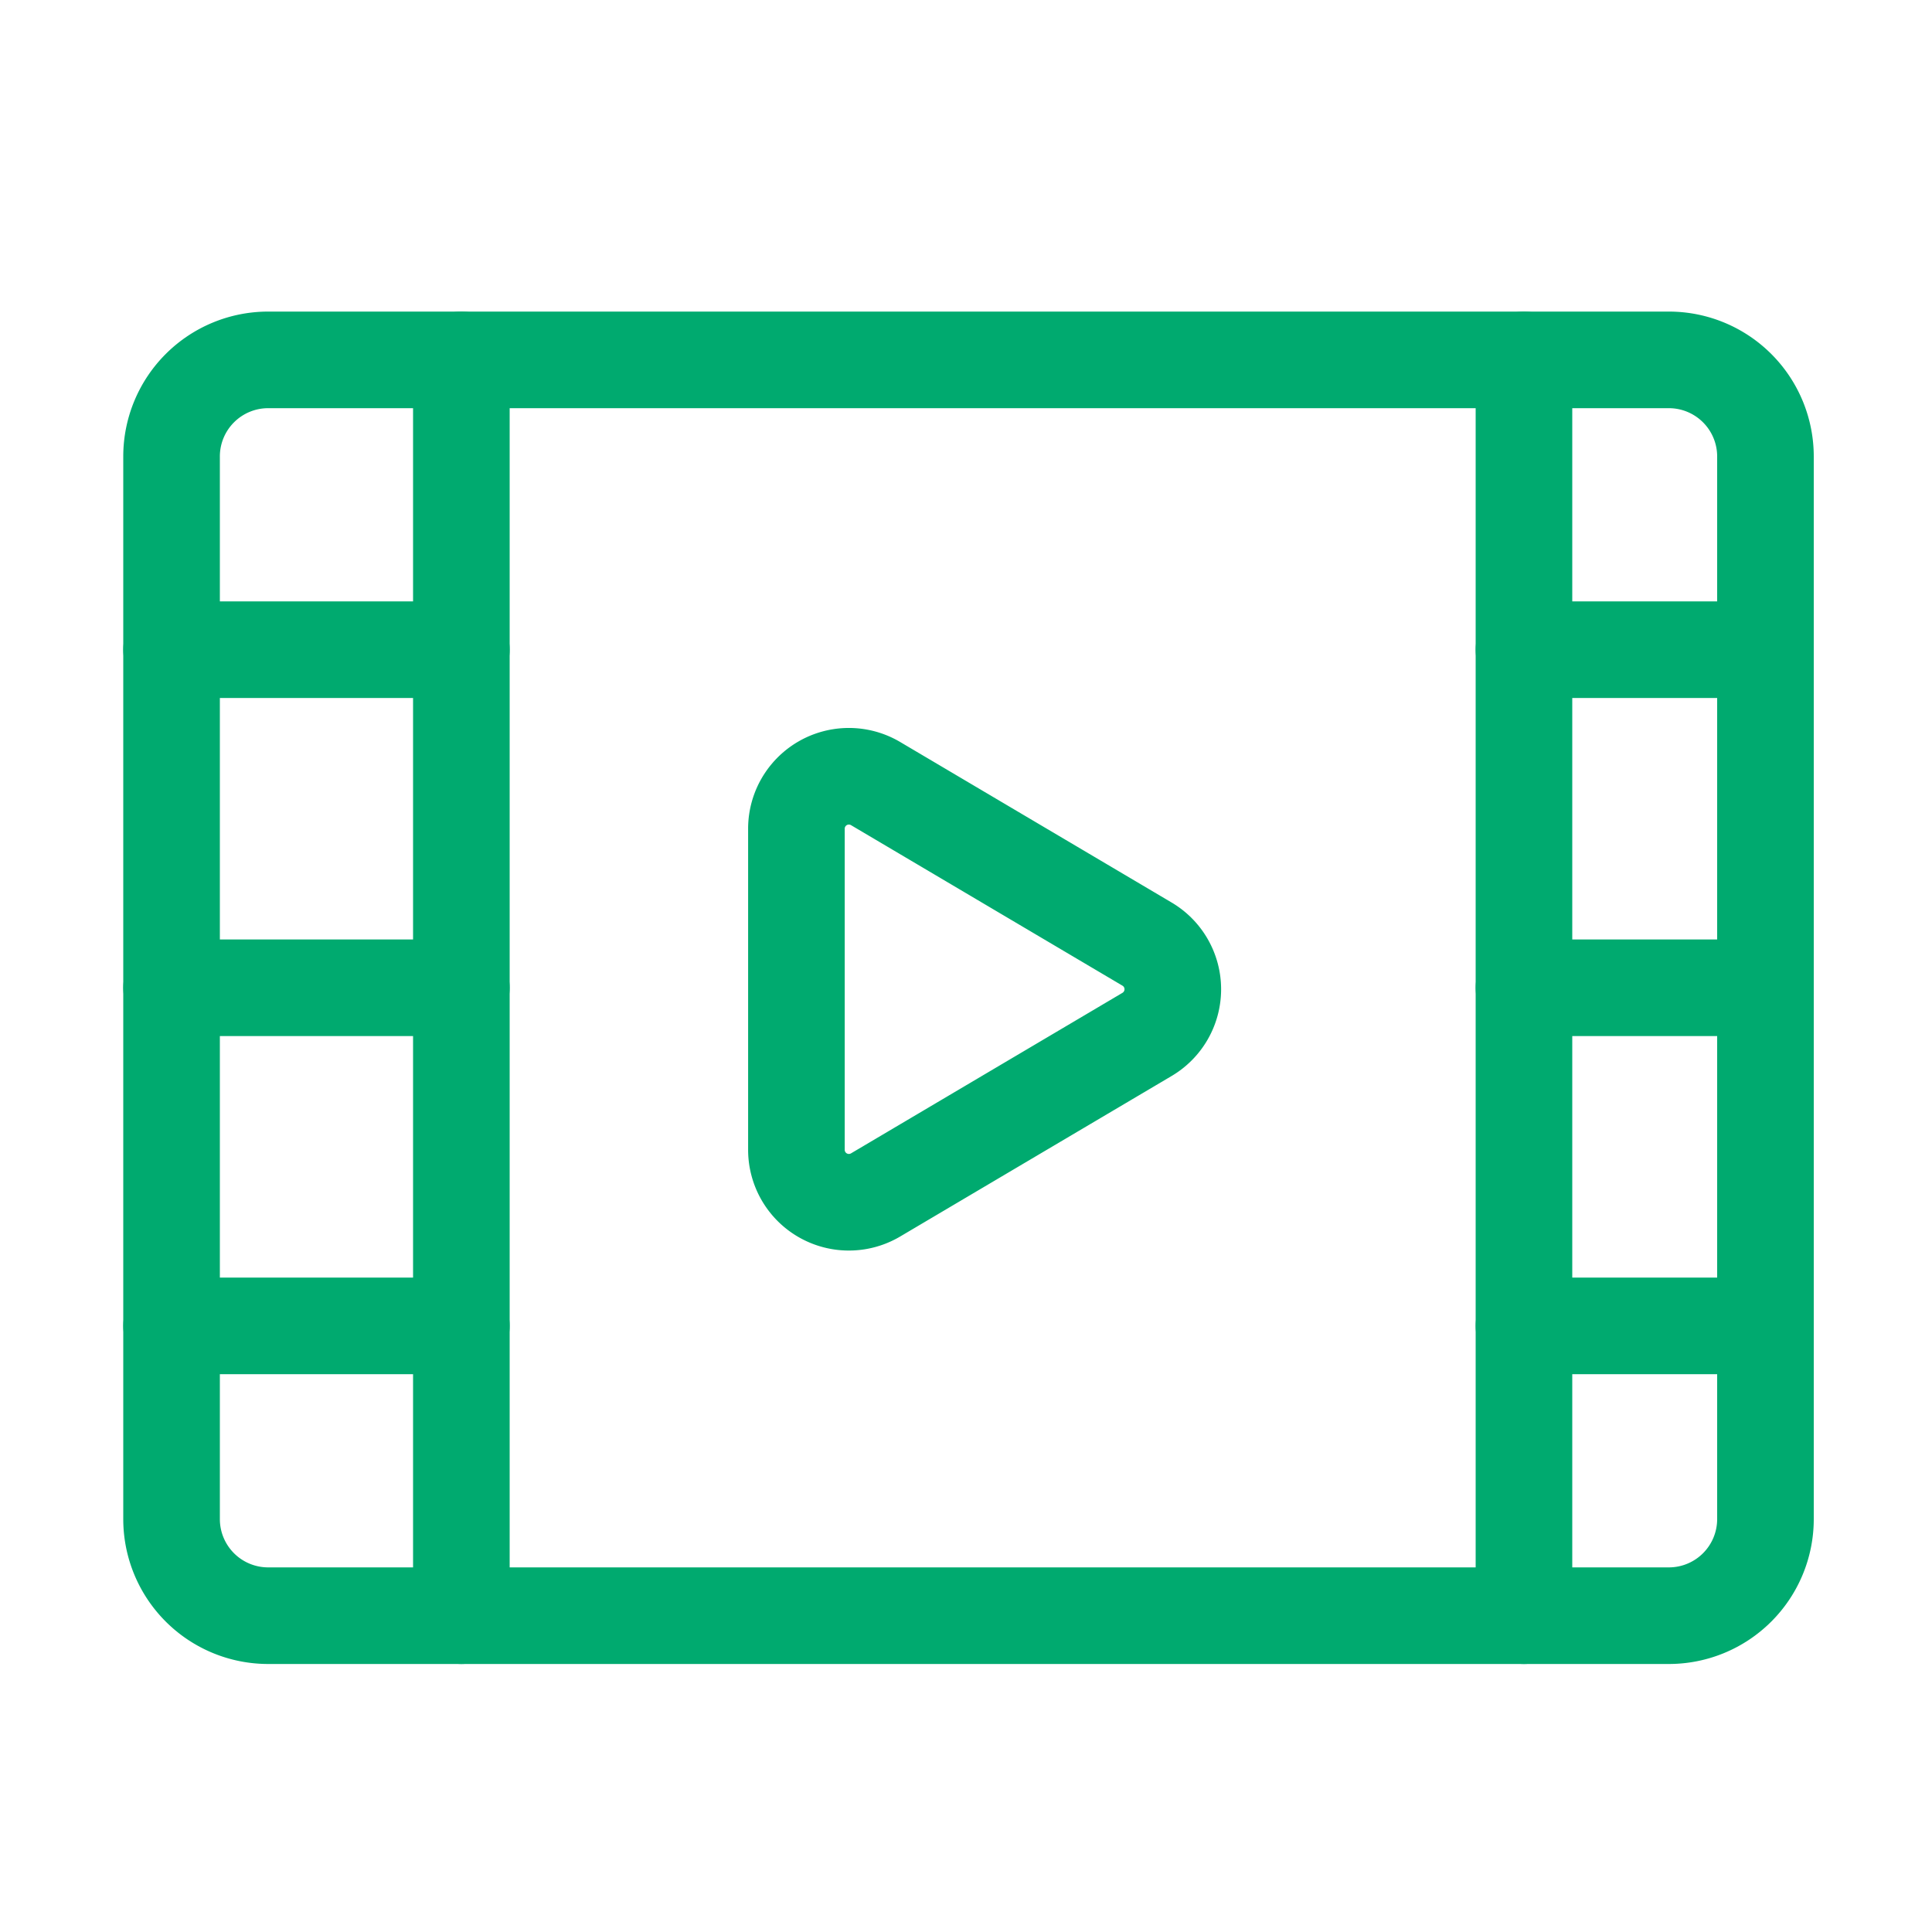 <?xml version="1.0" encoding="UTF-8"?> <svg xmlns="http://www.w3.org/2000/svg" version="1.1" id="Layer_1" x="0" y="0" viewBox="0 0 40 40" xml:space="preserve"><style>.st0{fill:none;stroke:#00aa6f;stroke-width:2;stroke-linecap:round;stroke-linejoin:round}</style><path id="Line_79" class="st0" d="M9.552 13.451h-6"></path><path id="Line_80" class="st0" d="M9.552 27.451h-6"></path><path id="Line_81" class="st0" d="M31.552 27.451h5"></path><path id="Line_82" class="st0" d="M31.552 13.451h5"></path><path id="Line_83" class="st0" d="M9.552 20.451h-6"></path><path id="Line_84" class="st0" d="M36.552 20.451h-5"></path><g id="Group_292" transform="translate(693.411 791.062)"><path id="Path_465" class="st0" d="M-675.283-774.839l5.621 3.324a1.086 1.086 0 010 1.869l-5.621 3.324a1.086 1.086 0 01-1.639-.935v-6.647a1.086 1.086 0 011.639-.935z"></path></g><path id="Line_77" class="st0" d="M9.552 7.451v26"></path><path id="Line_78" class="st0" d="M31.552 33.451v-26"></path><path id="Rectangle_1205" class="st0" d="M5.552 7.451h29a2 2 0 012 2v22a2 2 0 01-2 2h-29a2 2 0 01-2-2v-22a2 2 0 012-2z"></path></svg> 